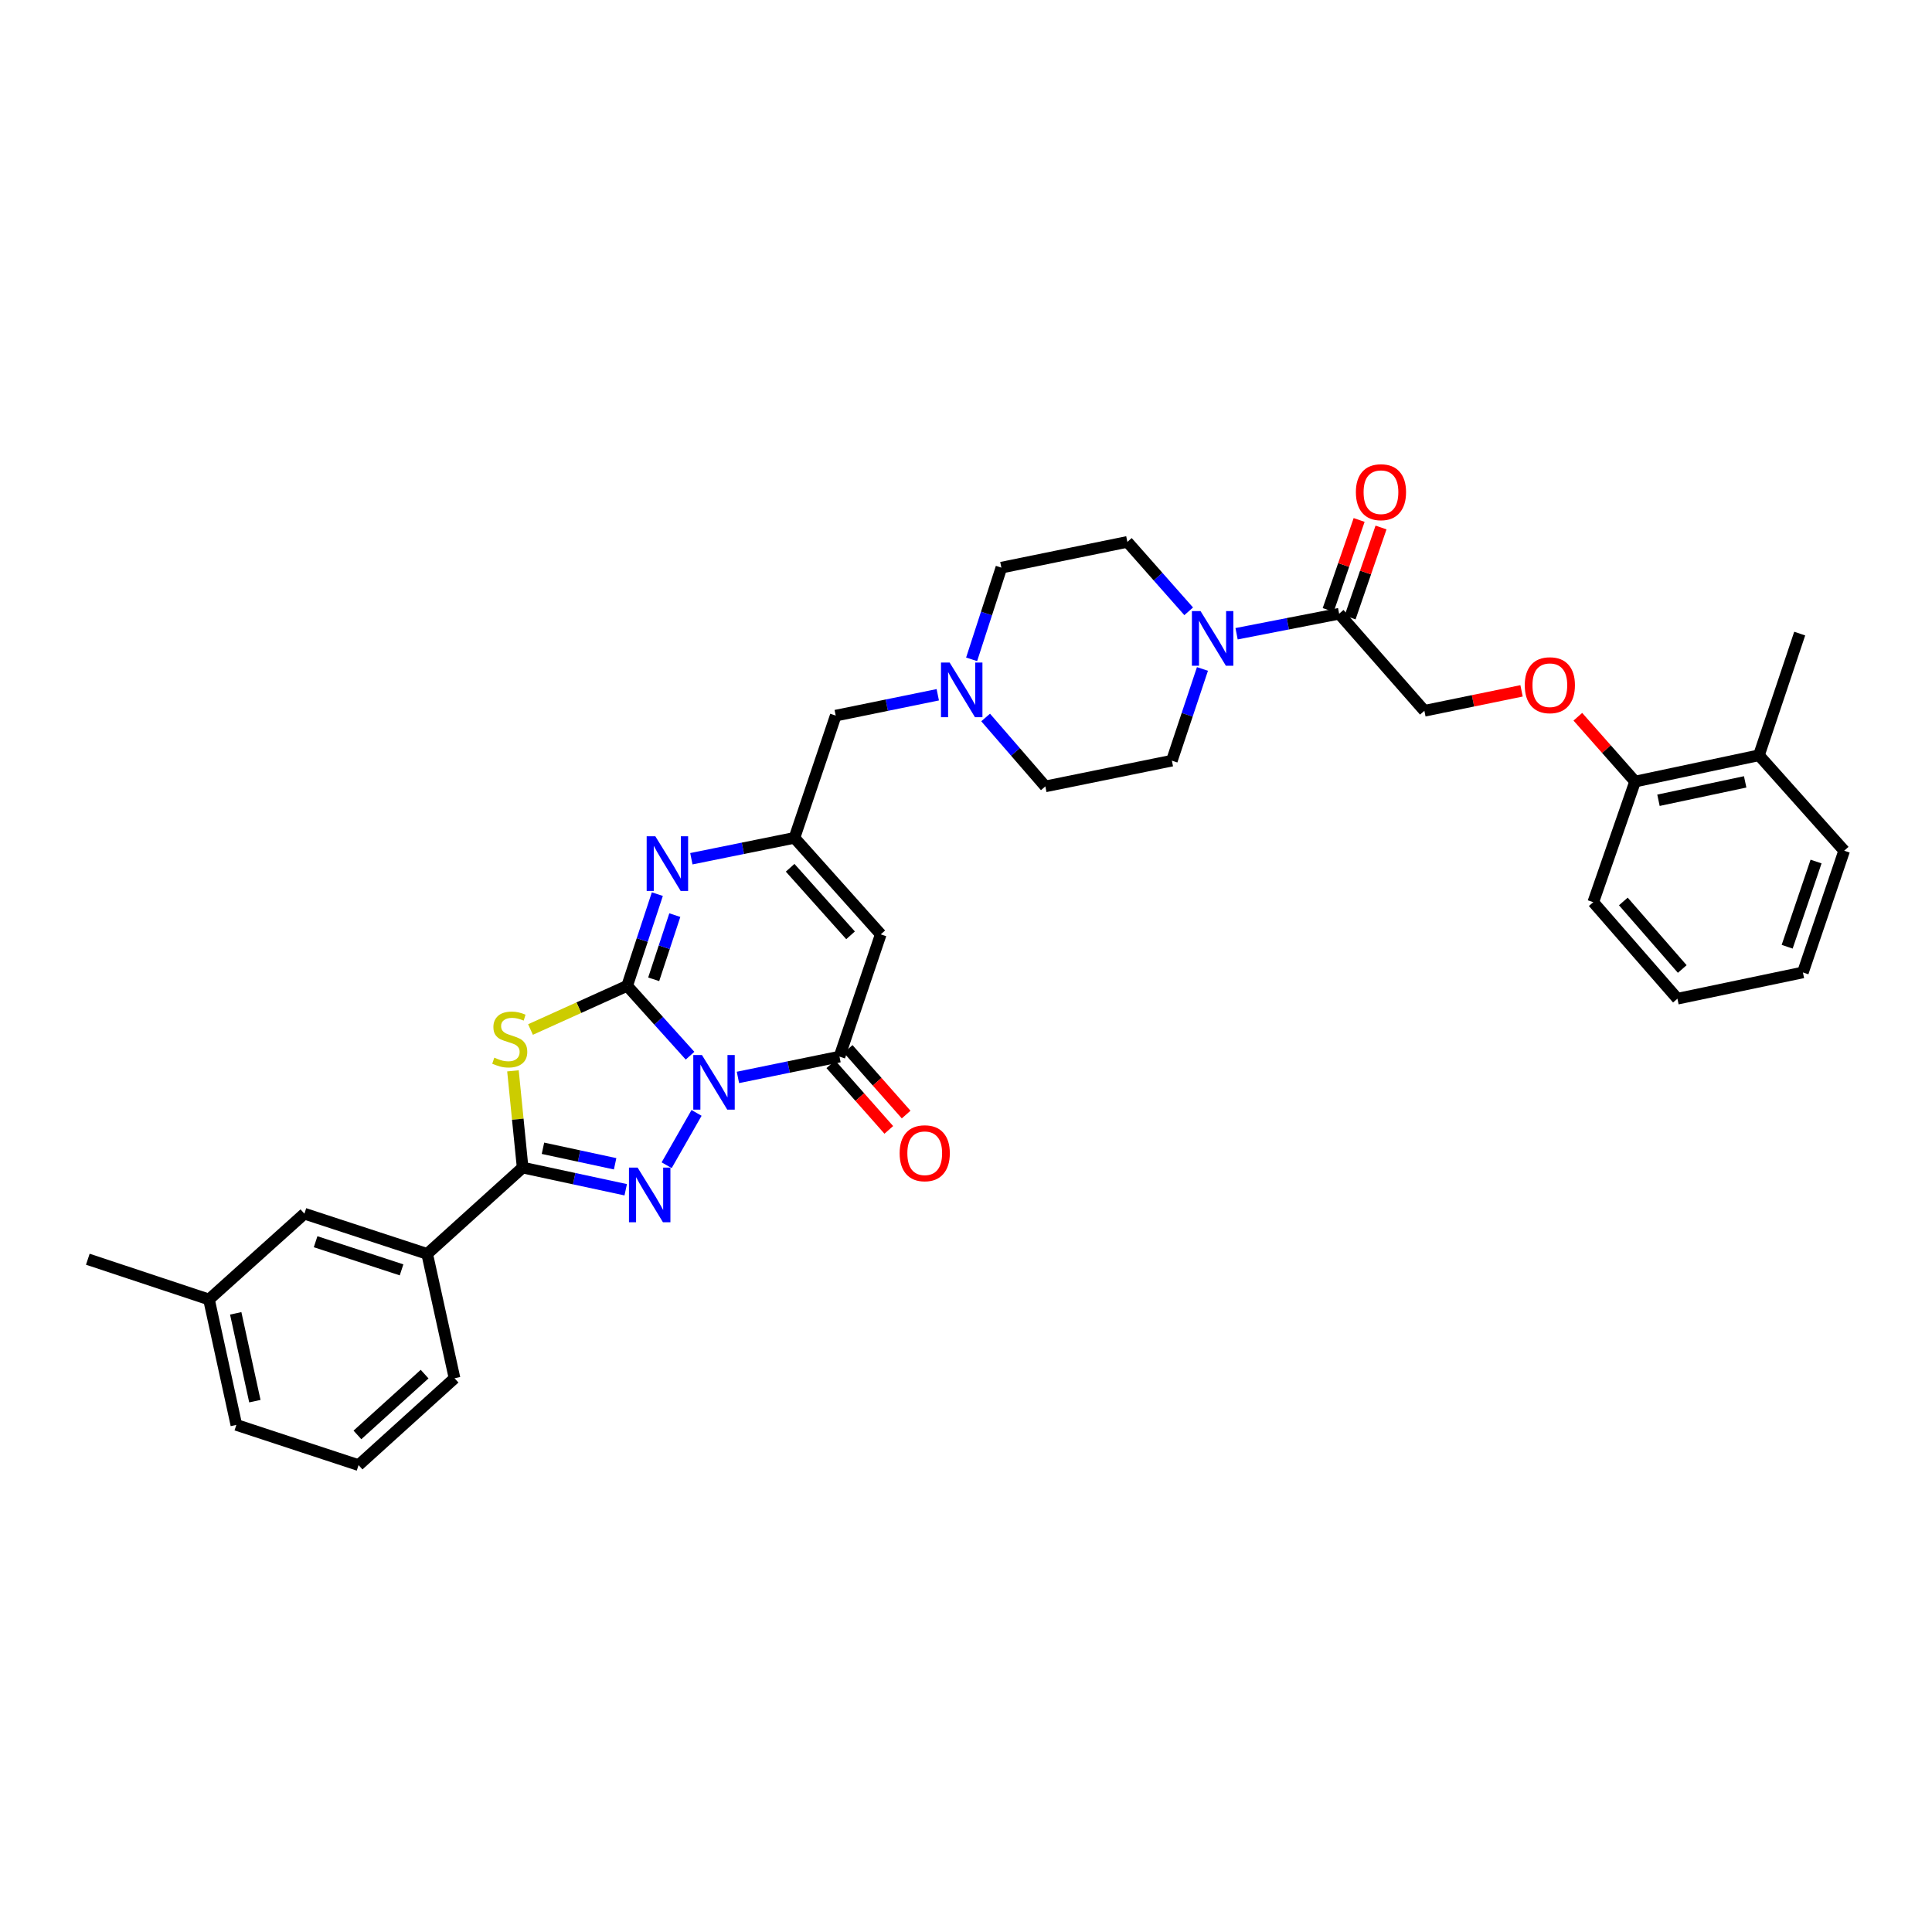 <?xml version='1.0' encoding='iso-8859-1'?>
<svg version='1.1' baseProfile='full'
              xmlns='http://www.w3.org/2000/svg'
                      xmlns:rdkit='http://www.rdkit.org/xml'
                      xmlns:xlink='http://www.w3.org/1999/xlink'
                  xml:space='preserve'
width='1000px' height='1000px' viewBox='0 0 1000 1000'>
<!-- END OF HEADER -->
<rect style='opacity:1.0;fill:#FFFFFF;stroke:none' width='1000' height='1000' x='0' y='0'> </rect>
<path class='bond-0' d='M 357.165,546.428 L 340.893,528.343' style='fill:none;fill-rule:evenodd;stroke:#0000FF;stroke-width:6px;stroke-linecap:butt;stroke-linejoin:miter;stroke-opacity:1' />
<path class='bond-0' d='M 340.893,528.343 L 324.621,510.258' style='fill:none;fill-rule:evenodd;stroke:#000000;stroke-width:6px;stroke-linecap:butt;stroke-linejoin:miter;stroke-opacity:1' />
<path class='bond-1' d='M 360.533,576.037 L 345.059,603.121' style='fill:none;fill-rule:evenodd;stroke:#0000FF;stroke-width:6px;stroke-linecap:butt;stroke-linejoin:miter;stroke-opacity:1' />
<path class='bond-4' d='M 381.957,557.676 L 408.238,552.285' style='fill:none;fill-rule:evenodd;stroke:#0000FF;stroke-width:6px;stroke-linecap:butt;stroke-linejoin:miter;stroke-opacity:1' />
<path class='bond-4' d='M 408.238,552.285 L 434.52,546.893' style='fill:none;fill-rule:evenodd;stroke:#000000;stroke-width:6px;stroke-linecap:butt;stroke-linejoin:miter;stroke-opacity:1' />
<path class='bond-2' d='M 324.621,510.258 L 299.603,521.568' style='fill:none;fill-rule:evenodd;stroke:#000000;stroke-width:6px;stroke-linecap:butt;stroke-linejoin:miter;stroke-opacity:1' />
<path class='bond-2' d='M 299.603,521.568 L 274.584,532.877' style='fill:none;fill-rule:evenodd;stroke:#CCCC00;stroke-width:6px;stroke-linecap:butt;stroke-linejoin:miter;stroke-opacity:1' />
<path class='bond-5' d='M 324.621,510.258 L 332.43,486.53' style='fill:none;fill-rule:evenodd;stroke:#000000;stroke-width:6px;stroke-linecap:butt;stroke-linejoin:miter;stroke-opacity:1' />
<path class='bond-5' d='M 332.43,486.53 L 340.239,462.803' style='fill:none;fill-rule:evenodd;stroke:#0000FF;stroke-width:6px;stroke-linecap:butt;stroke-linejoin:miter;stroke-opacity:1' />
<path class='bond-5' d='M 338.348,506.887 L 343.815,490.277' style='fill:none;fill-rule:evenodd;stroke:#000000;stroke-width:6px;stroke-linecap:butt;stroke-linejoin:miter;stroke-opacity:1' />
<path class='bond-5' d='M 343.815,490.277 L 349.281,473.668' style='fill:none;fill-rule:evenodd;stroke:#0000FF;stroke-width:6px;stroke-linecap:butt;stroke-linejoin:miter;stroke-opacity:1' />
<path class='bond-3' d='M 323.871,615.816 L 297.192,610.076' style='fill:none;fill-rule:evenodd;stroke:#0000FF;stroke-width:6px;stroke-linecap:butt;stroke-linejoin:miter;stroke-opacity:1' />
<path class='bond-3' d='M 297.192,610.076 L 270.513,604.336' style='fill:none;fill-rule:evenodd;stroke:#000000;stroke-width:6px;stroke-linecap:butt;stroke-linejoin:miter;stroke-opacity:1' />
<path class='bond-3' d='M 318.388,602.377 L 299.713,598.359' style='fill:none;fill-rule:evenodd;stroke:#0000FF;stroke-width:6px;stroke-linecap:butt;stroke-linejoin:miter;stroke-opacity:1' />
<path class='bond-3' d='M 299.713,598.359 L 281.038,594.341' style='fill:none;fill-rule:evenodd;stroke:#000000;stroke-width:6px;stroke-linecap:butt;stroke-linejoin:miter;stroke-opacity:1' />
<path class='bond-34' d='M 265.503,554.266 L 268.008,579.301' style='fill:none;fill-rule:evenodd;stroke:#CCCC00;stroke-width:6px;stroke-linecap:butt;stroke-linejoin:miter;stroke-opacity:1' />
<path class='bond-34' d='M 268.008,579.301 L 270.513,604.336' style='fill:none;fill-rule:evenodd;stroke:#000000;stroke-width:6px;stroke-linecap:butt;stroke-linejoin:miter;stroke-opacity:1' />
<path class='bond-10' d='M 270.513,604.336 L 221.107,649.009' style='fill:none;fill-rule:evenodd;stroke:#000000;stroke-width:6px;stroke-linecap:butt;stroke-linejoin:miter;stroke-opacity:1' />
<path class='bond-6' d='M 434.52,546.893 L 455.88,483.624' style='fill:none;fill-rule:evenodd;stroke:#000000;stroke-width:6px;stroke-linecap:butt;stroke-linejoin:miter;stroke-opacity:1' />
<path class='bond-12' d='M 430.029,550.861 L 445.035,567.846' style='fill:none;fill-rule:evenodd;stroke:#000000;stroke-width:6px;stroke-linecap:butt;stroke-linejoin:miter;stroke-opacity:1' />
<path class='bond-12' d='M 445.035,567.846 L 460.041,584.831' style='fill:none;fill-rule:evenodd;stroke:#FF0000;stroke-width:6px;stroke-linecap:butt;stroke-linejoin:miter;stroke-opacity:1' />
<path class='bond-12' d='M 439.011,542.925 L 454.017,559.911' style='fill:none;fill-rule:evenodd;stroke:#000000;stroke-width:6px;stroke-linecap:butt;stroke-linejoin:miter;stroke-opacity:1' />
<path class='bond-12' d='M 454.017,559.911 L 469.023,576.896' style='fill:none;fill-rule:evenodd;stroke:#FF0000;stroke-width:6px;stroke-linecap:butt;stroke-linejoin:miter;stroke-opacity:1' />
<path class='bond-35' d='M 357.846,444.482 L 384.527,439.077' style='fill:none;fill-rule:evenodd;stroke:#0000FF;stroke-width:6px;stroke-linecap:butt;stroke-linejoin:miter;stroke-opacity:1' />
<path class='bond-35' d='M 384.527,439.077 L 411.208,433.671' style='fill:none;fill-rule:evenodd;stroke:#000000;stroke-width:6px;stroke-linecap:butt;stroke-linejoin:miter;stroke-opacity:1' />
<path class='bond-7' d='M 455.88,483.624 L 411.208,433.671' style='fill:none;fill-rule:evenodd;stroke:#000000;stroke-width:6px;stroke-linecap:butt;stroke-linejoin:miter;stroke-opacity:1' />
<path class='bond-7' d='M 440.246,484.12 L 408.975,449.154' style='fill:none;fill-rule:evenodd;stroke:#000000;stroke-width:6px;stroke-linecap:butt;stroke-linejoin:miter;stroke-opacity:1' />
<path class='bond-13' d='M 411.208,433.671 L 432.569,370.402' style='fill:none;fill-rule:evenodd;stroke:#000000;stroke-width:6px;stroke-linecap:butt;stroke-linejoin:miter;stroke-opacity:1' />
<path class='bond-8' d='M 615.264,316.414 L 599.394,298.45' style='fill:none;fill-rule:evenodd;stroke:#0000FF;stroke-width:6px;stroke-linecap:butt;stroke-linejoin:miter;stroke-opacity:1' />
<path class='bond-8' d='M 599.394,298.45 L 583.525,280.485' style='fill:none;fill-rule:evenodd;stroke:#000000;stroke-width:6px;stroke-linecap:butt;stroke-linejoin:miter;stroke-opacity:1' />
<path class='bond-9' d='M 640.052,328.026 L 666.595,322.85' style='fill:none;fill-rule:evenodd;stroke:#0000FF;stroke-width:6px;stroke-linecap:butt;stroke-linejoin:miter;stroke-opacity:1' />
<path class='bond-9' d='M 666.595,322.85 L 693.138,317.673' style='fill:none;fill-rule:evenodd;stroke:#000000;stroke-width:6px;stroke-linecap:butt;stroke-linejoin:miter;stroke-opacity:1' />
<path class='bond-37' d='M 622.386,346.254 L 614.475,369.984' style='fill:none;fill-rule:evenodd;stroke:#0000FF;stroke-width:6px;stroke-linecap:butt;stroke-linejoin:miter;stroke-opacity:1' />
<path class='bond-37' d='M 614.475,369.984 L 606.563,393.713' style='fill:none;fill-rule:evenodd;stroke:#000000;stroke-width:6px;stroke-linecap:butt;stroke-linejoin:miter;stroke-opacity:1' />
<path class='bond-15' d='M 693.138,317.673 L 737.257,367.905' style='fill:none;fill-rule:evenodd;stroke:#000000;stroke-width:6px;stroke-linecap:butt;stroke-linejoin:miter;stroke-opacity:1' />
<path class='bond-18' d='M 698.805,319.62 L 706.81,296.326' style='fill:none;fill-rule:evenodd;stroke:#000000;stroke-width:6px;stroke-linecap:butt;stroke-linejoin:miter;stroke-opacity:1' />
<path class='bond-18' d='M 706.81,296.326 L 714.814,273.031' style='fill:none;fill-rule:evenodd;stroke:#FF0000;stroke-width:6px;stroke-linecap:butt;stroke-linejoin:miter;stroke-opacity:1' />
<path class='bond-18' d='M 687.47,315.725 L 695.475,292.431' style='fill:none;fill-rule:evenodd;stroke:#000000;stroke-width:6px;stroke-linecap:butt;stroke-linejoin:miter;stroke-opacity:1' />
<path class='bond-18' d='M 695.475,292.431 L 703.479,269.136' style='fill:none;fill-rule:evenodd;stroke:#FF0000;stroke-width:6px;stroke-linecap:butt;stroke-linejoin:miter;stroke-opacity:1' />
<path class='bond-19' d='M 221.107,649.009 L 157.558,628.201' style='fill:none;fill-rule:evenodd;stroke:#000000;stroke-width:6px;stroke-linecap:butt;stroke-linejoin:miter;stroke-opacity:1' />
<path class='bond-19' d='M 207.845,657.278 L 163.361,642.712' style='fill:none;fill-rule:evenodd;stroke:#000000;stroke-width:6px;stroke-linecap:butt;stroke-linejoin:miter;stroke-opacity:1' />
<path class='bond-25' d='M 221.107,649.009 L 235.27,713.383' style='fill:none;fill-rule:evenodd;stroke:#000000;stroke-width:6px;stroke-linecap:butt;stroke-linejoin:miter;stroke-opacity:1' />
<path class='bond-11' d='M 485.392,359.61 L 458.98,365.006' style='fill:none;fill-rule:evenodd;stroke:#0000FF;stroke-width:6px;stroke-linecap:butt;stroke-linejoin:miter;stroke-opacity:1' />
<path class='bond-11' d='M 458.98,365.006 L 432.569,370.402' style='fill:none;fill-rule:evenodd;stroke:#000000;stroke-width:6px;stroke-linecap:butt;stroke-linejoin:miter;stroke-opacity:1' />
<path class='bond-22' d='M 510.162,371.368 L 525.613,389.202' style='fill:none;fill-rule:evenodd;stroke:#0000FF;stroke-width:6px;stroke-linecap:butt;stroke-linejoin:miter;stroke-opacity:1' />
<path class='bond-22' d='M 525.613,389.202 L 541.063,407.037' style='fill:none;fill-rule:evenodd;stroke:#000000;stroke-width:6px;stroke-linecap:butt;stroke-linejoin:miter;stroke-opacity:1' />
<path class='bond-23' d='M 502.911,341.272 L 510.611,317.54' style='fill:none;fill-rule:evenodd;stroke:#0000FF;stroke-width:6px;stroke-linecap:butt;stroke-linejoin:miter;stroke-opacity:1' />
<path class='bond-23' d='M 510.611,317.54 L 518.311,293.809' style='fill:none;fill-rule:evenodd;stroke:#000000;stroke-width:6px;stroke-linecap:butt;stroke-linejoin:miter;stroke-opacity:1' />
<path class='bond-14' d='M 787.556,357.585 L 762.407,362.745' style='fill:none;fill-rule:evenodd;stroke:#FF0000;stroke-width:6px;stroke-linecap:butt;stroke-linejoin:miter;stroke-opacity:1' />
<path class='bond-14' d='M 762.407,362.745 L 737.257,367.905' style='fill:none;fill-rule:evenodd;stroke:#000000;stroke-width:6px;stroke-linecap:butt;stroke-linejoin:miter;stroke-opacity:1' />
<path class='bond-20' d='M 816.69,370.989 L 831.504,387.761' style='fill:none;fill-rule:evenodd;stroke:#FF0000;stroke-width:6px;stroke-linecap:butt;stroke-linejoin:miter;stroke-opacity:1' />
<path class='bond-20' d='M 831.504,387.761 L 846.317,404.534' style='fill:none;fill-rule:evenodd;stroke:#000000;stroke-width:6px;stroke-linecap:butt;stroke-linejoin:miter;stroke-opacity:1' />
<path class='bond-16' d='M 606.563,393.713 L 541.063,407.037' style='fill:none;fill-rule:evenodd;stroke:#000000;stroke-width:6px;stroke-linecap:butt;stroke-linejoin:miter;stroke-opacity:1' />
<path class='bond-17' d='M 583.525,280.485 L 518.311,293.809' style='fill:none;fill-rule:evenodd;stroke:#000000;stroke-width:6px;stroke-linecap:butt;stroke-linejoin:miter;stroke-opacity:1' />
<path class='bond-24' d='M 157.558,628.201 L 108.171,672.6' style='fill:none;fill-rule:evenodd;stroke:#000000;stroke-width:6px;stroke-linecap:butt;stroke-linejoin:miter;stroke-opacity:1' />
<path class='bond-21' d='M 846.317,404.534 L 910.426,390.93' style='fill:none;fill-rule:evenodd;stroke:#000000;stroke-width:6px;stroke-linecap:butt;stroke-linejoin:miter;stroke-opacity:1' />
<path class='bond-21' d='M 858.422,414.217 L 903.298,404.695' style='fill:none;fill-rule:evenodd;stroke:#000000;stroke-width:6px;stroke-linecap:butt;stroke-linejoin:miter;stroke-opacity:1' />
<path class='bond-27' d='M 846.317,404.534 L 824.671,466.977' style='fill:none;fill-rule:evenodd;stroke:#000000;stroke-width:6px;stroke-linecap:butt;stroke-linejoin:miter;stroke-opacity:1' />
<path class='bond-28' d='M 910.426,390.93 L 931.52,327.947' style='fill:none;fill-rule:evenodd;stroke:#000000;stroke-width:6px;stroke-linecap:butt;stroke-linejoin:miter;stroke-opacity:1' />
<path class='bond-29' d='M 910.426,390.93 L 954.545,440.33' style='fill:none;fill-rule:evenodd;stroke:#000000;stroke-width:6px;stroke-linecap:butt;stroke-linejoin:miter;stroke-opacity:1' />
<path class='bond-31' d='M 108.171,672.6 L 45.455,651.779' style='fill:none;fill-rule:evenodd;stroke:#000000;stroke-width:6px;stroke-linecap:butt;stroke-linejoin:miter;stroke-opacity:1' />
<path class='bond-36' d='M 108.171,672.6 L 122.334,737.527' style='fill:none;fill-rule:evenodd;stroke:#000000;stroke-width:6px;stroke-linecap:butt;stroke-linejoin:miter;stroke-opacity:1' />
<path class='bond-36' d='M 122.006,679.785 L 131.92,725.234' style='fill:none;fill-rule:evenodd;stroke:#000000;stroke-width:6px;stroke-linecap:butt;stroke-linejoin:miter;stroke-opacity:1' />
<path class='bond-26' d='M 235.27,713.383 L 185.597,758.342' style='fill:none;fill-rule:evenodd;stroke:#000000;stroke-width:6px;stroke-linecap:butt;stroke-linejoin:miter;stroke-opacity:1' />
<path class='bond-26' d='M 219.776,711.241 L 185.005,742.712' style='fill:none;fill-rule:evenodd;stroke:#000000;stroke-width:6px;stroke-linecap:butt;stroke-linejoin:miter;stroke-opacity:1' />
<path class='bond-30' d='M 185.597,758.342 L 122.334,737.527' style='fill:none;fill-rule:evenodd;stroke:#000000;stroke-width:6px;stroke-linecap:butt;stroke-linejoin:miter;stroke-opacity:1' />
<path class='bond-32' d='M 824.671,466.977 L 868.237,516.923' style='fill:none;fill-rule:evenodd;stroke:#000000;stroke-width:6px;stroke-linecap:butt;stroke-linejoin:miter;stroke-opacity:1' />
<path class='bond-32' d='M 840.238,466.591 L 870.734,501.553' style='fill:none;fill-rule:evenodd;stroke:#000000;stroke-width:6px;stroke-linecap:butt;stroke-linejoin:miter;stroke-opacity:1' />
<path class='bond-38' d='M 954.545,440.33 L 933.178,503.326' style='fill:none;fill-rule:evenodd;stroke:#000000;stroke-width:6px;stroke-linecap:butt;stroke-linejoin:miter;stroke-opacity:1' />
<path class='bond-38' d='M 939.99,445.929 L 925.033,490.027' style='fill:none;fill-rule:evenodd;stroke:#000000;stroke-width:6px;stroke-linecap:butt;stroke-linejoin:miter;stroke-opacity:1' />
<path class='bond-33' d='M 868.237,516.923 L 933.178,503.326' style='fill:none;fill-rule:evenodd;stroke:#000000;stroke-width:6px;stroke-linecap:butt;stroke-linejoin:miter;stroke-opacity:1' />
<path  class='atom-0' d='M 363.32 546.074
L 372.589 561.056
Q 373.508 562.534, 374.986 565.211
Q 376.464 567.888, 376.544 568.047
L 376.544 546.074
L 380.299 546.074
L 380.299 574.36
L 376.424 574.36
L 366.476 557.98
Q 365.318 556.062, 364.079 553.865
Q 362.881 551.667, 362.521 550.988
L 362.521 574.36
L 358.846 574.36
L 358.846 546.074
L 363.32 546.074
' fill='#0000FF'/>
<path  class='atom-2' d='M 330.027 604.343
L 339.296 619.325
Q 340.215 620.803, 341.693 623.48
Q 343.171 626.156, 343.251 626.316
L 343.251 604.343
L 347.007 604.343
L 347.007 632.629
L 343.131 632.629
L 333.184 616.249
Q 332.025 614.331, 330.786 612.134
Q 329.588 609.936, 329.228 609.257
L 329.228 632.629
L 325.553 632.629
L 325.553 604.343
L 330.027 604.343
' fill='#0000FF'/>
<path  class='atom-3' d='M 255.858 547.439
Q 256.177 547.559, 257.496 548.118
Q 258.814 548.678, 260.252 549.037
Q 261.731 549.357, 263.169 549.357
Q 265.846 549.357, 267.404 548.078
Q 268.962 546.76, 268.962 544.483
Q 268.962 542.925, 268.163 541.966
Q 267.404 541.007, 266.205 540.488
Q 265.007 539.968, 263.009 539.369
Q 260.492 538.61, 258.974 537.891
Q 257.496 537.172, 256.417 535.654
Q 255.378 534.135, 255.378 531.579
Q 255.378 528.023, 257.776 525.826
Q 260.213 523.628, 265.007 523.628
Q 268.283 523.628, 271.998 525.186
L 271.079 528.263
Q 267.683 526.864, 265.127 526.864
Q 262.37 526.864, 260.852 528.023
Q 259.334 529.141, 259.374 531.099
Q 259.374 532.617, 260.133 533.536
Q 260.932 534.455, 262.05 534.974
Q 263.209 535.494, 265.127 536.093
Q 267.683 536.892, 269.202 537.691
Q 270.72 538.49, 271.798 540.128
Q 272.917 541.726, 272.917 544.483
Q 272.917 548.398, 270.28 550.515
Q 267.683 552.593, 263.329 552.593
Q 260.812 552.593, 258.894 552.034
Q 257.016 551.514, 254.779 550.595
L 255.858 547.439
' fill='#CCCC00'/>
<path  class='atom-6' d='M 339.19 432.852
L 348.458 447.834
Q 349.377 449.312, 350.855 451.989
Q 352.333 454.666, 352.413 454.825
L 352.413 432.852
L 356.169 432.852
L 356.169 461.138
L 352.294 461.138
L 342.346 444.758
Q 341.187 442.84, 339.949 440.643
Q 338.75 438.445, 338.39 437.766
L 338.39 461.138
L 334.715 461.138
L 334.715 432.852
L 339.19 432.852
' fill='#0000FF'/>
<path  class='atom-9' d='M 621.405 316.301
L 630.674 331.283
Q 631.593 332.761, 633.071 335.438
Q 634.549 338.115, 634.629 338.274
L 634.629 316.301
L 638.385 316.301
L 638.385 344.587
L 634.509 344.587
L 624.561 328.207
Q 623.403 326.289, 622.164 324.092
Q 620.966 321.894, 620.606 321.215
L 620.606 344.587
L 616.931 344.587
L 616.931 316.301
L 621.405 316.301
' fill='#0000FF'/>
<path  class='atom-12' d='M 491.53 342.935
L 500.799 357.917
Q 501.718 359.395, 503.196 362.072
Q 504.674 364.749, 504.754 364.909
L 504.754 342.935
L 508.51 342.935
L 508.51 371.221
L 504.634 371.221
L 494.686 354.841
Q 493.528 352.923, 492.289 350.726
Q 491.091 348.528, 490.731 347.849
L 490.731 371.221
L 487.056 371.221
L 487.056 342.935
L 491.53 342.935
' fill='#0000FF'/>
<path  class='atom-13' d='M 465.655 596.912
Q 465.655 590.12, 469.011 586.325
Q 472.367 582.53, 478.639 582.53
Q 484.912 582.53, 488.268 586.325
Q 491.624 590.12, 491.624 596.912
Q 491.624 603.784, 488.228 607.699
Q 484.832 611.574, 478.639 611.574
Q 472.407 611.574, 469.011 607.699
Q 465.655 603.824, 465.655 596.912
M 478.639 608.378
Q 482.954 608.378, 485.271 605.502
Q 487.628 602.585, 487.628 596.912
Q 487.628 591.359, 485.271 588.562
Q 482.954 585.726, 478.639 585.726
Q 474.325 585.726, 471.968 588.522
Q 469.65 591.319, 469.65 596.912
Q 469.65 602.625, 471.968 605.502
Q 474.325 608.378, 478.639 608.378
' fill='#FF0000'/>
<path  class='atom-15' d='M 789.214 354.661
Q 789.214 347.869, 792.57 344.074
Q 795.926 340.279, 802.198 340.279
Q 808.47 340.279, 811.826 344.074
Q 815.182 347.869, 815.182 354.661
Q 815.182 361.533, 811.786 365.448
Q 808.39 369.323, 802.198 369.323
Q 795.966 369.323, 792.57 365.448
Q 789.214 361.573, 789.214 354.661
M 802.198 366.127
Q 806.513 366.127, 808.83 363.251
Q 811.187 360.334, 811.187 354.661
Q 811.187 349.108, 808.83 346.311
Q 806.513 343.475, 802.198 343.475
Q 797.883 343.475, 795.526 346.271
Q 793.209 349.068, 793.209 354.661
Q 793.209 360.374, 795.526 363.251
Q 797.883 366.127, 802.198 366.127
' fill='#FF0000'/>
<path  class='atom-19' d='M 701.8 254.756
Q 701.8 247.965, 705.156 244.169
Q 708.512 240.374, 714.785 240.374
Q 721.057 240.374, 724.413 244.169
Q 727.769 247.965, 727.769 254.756
Q 727.769 261.628, 724.373 265.543
Q 720.977 269.418, 714.785 269.418
Q 708.552 269.418, 705.156 265.543
Q 701.8 261.668, 701.8 254.756
M 714.785 266.222
Q 719.099 266.222, 721.417 263.346
Q 723.774 260.429, 723.774 254.756
Q 723.774 249.203, 721.417 246.406
Q 719.099 243.57, 714.785 243.57
Q 710.47 243.57, 708.113 246.366
Q 705.796 249.163, 705.796 254.756
Q 705.796 260.469, 708.113 263.346
Q 710.47 266.222, 714.785 266.222
' fill='#FF0000'/>
</svg>
